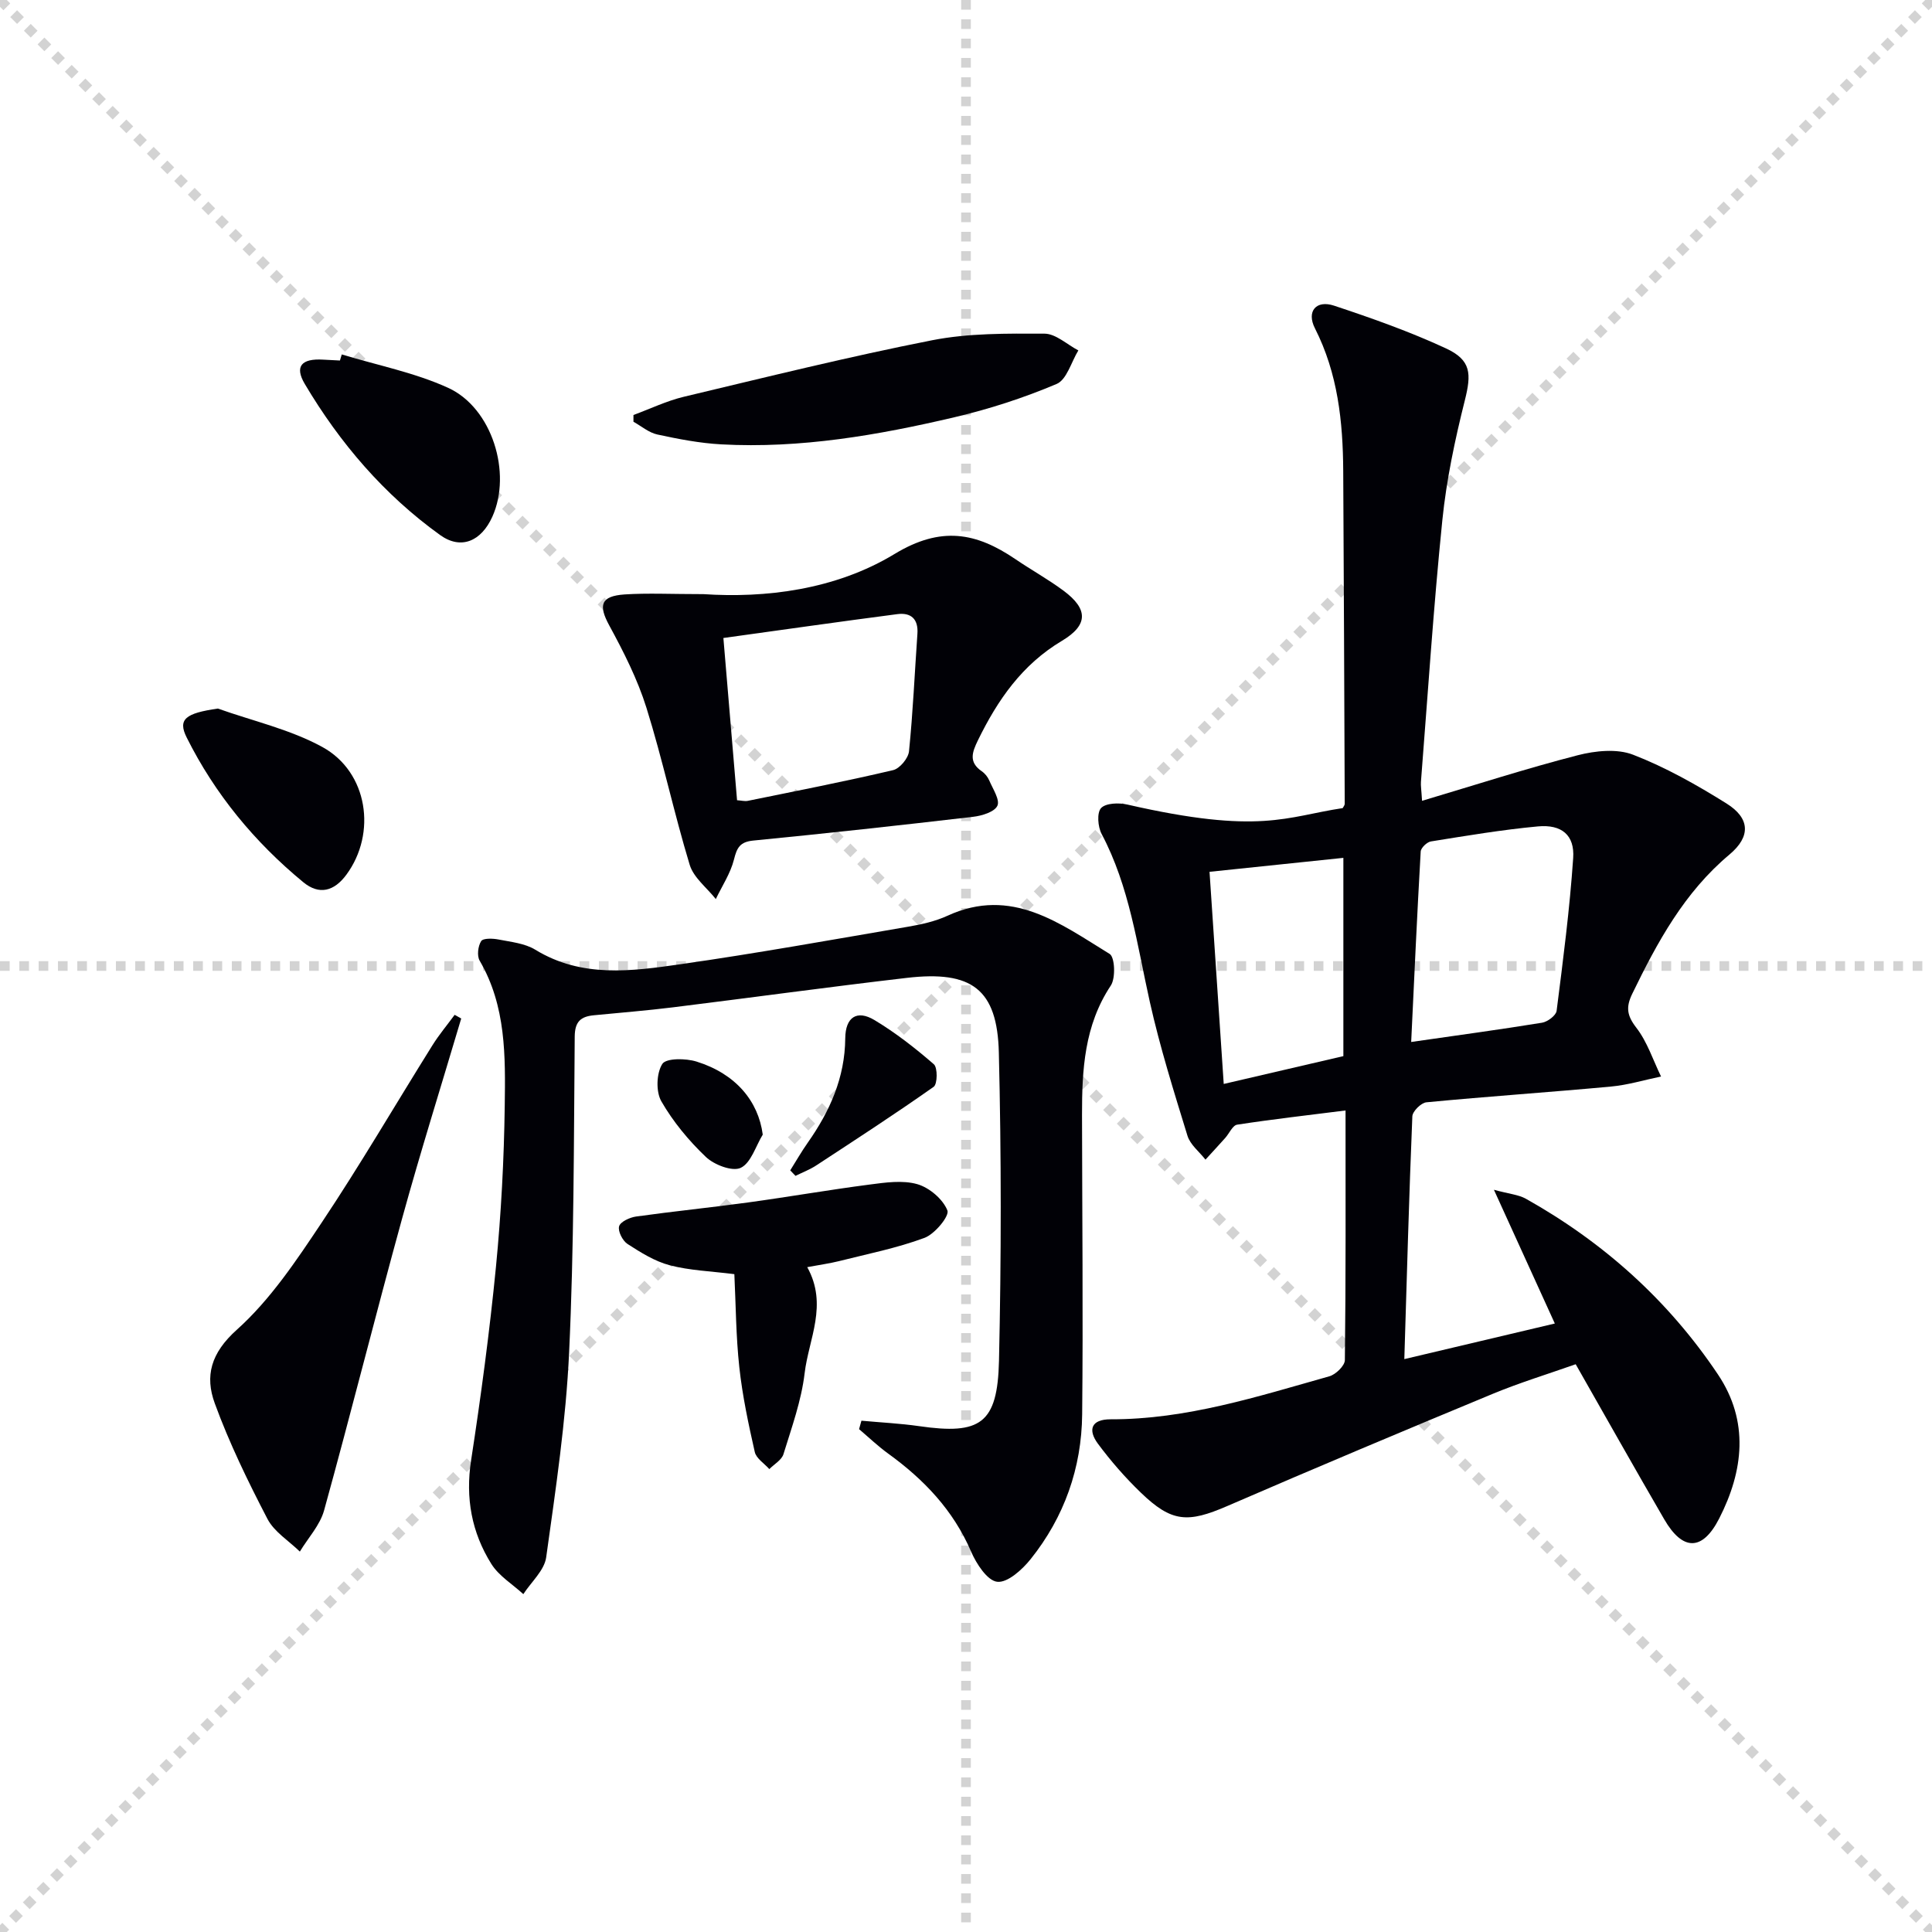 <svg enable-background="new 0 0 400 400" viewBox="0 0 400 400" xmlns="http://www.w3.org/2000/svg"><g stroke="lightgray" stroke-dasharray="1,1" stroke-width="1" transform="scale(2, 2)"><line x1="0" y1="0" x2="200" y2="200"></line><line x1="200" y1="0" x2="0" y2="200"></line><line x1="100" y1="0" x2="100" y2="200"></line><line x1="0" y1="100" x2="200" y2="100"></line></g><g fill="#010106"><path d="m277.99 167.31c.15-.29.42-.59.42-.88-.09-22.97-.18-45.95-.31-68.92-.06-10.21-1.11-20.19-5.86-29.54-1.78-3.51.25-5.91 3.95-4.69 7.85 2.6 15.69 5.38 23.18 8.85 5.26 2.44 5.28 5.28 3.91 10.75-2.05 8.16-3.81 16.48-4.66 24.83-1.83 18.02-3.01 36.11-4.43 54.17-.06.79.09 1.61.23 3.92 11.08-3.3 21.57-6.69 32.21-9.43 3.65-.94 8.15-1.41 11.49-.11 6.74 2.61 13.17 6.24 19.33 10.09 4.87 3.04 5.08 6.83.62 10.57-9.36 7.84-14.93 18.13-20.12 28.81-1.35 2.78-1.13 4.5.82 7.03 2.28 2.94 3.47 6.71 5.13 10.12-3.45.71-6.87 1.76-10.36 2.08-12.73 1.18-25.49 2.04-38.21 3.26-1.1.1-2.88 1.86-2.92 2.91-.68 16.43-1.13 32.88-1.66 50.26 10.88-2.57 20.91-4.95 31.16-7.37-4.13-9.07-8.03-17.63-12.61-27.69 3.19.87 5.09 1.01 6.6 1.85 16.09 9.02 29.51 21.05 39.78 36.38 6.51 9.71 5.29 19.98.27 29.81-3.49 6.84-7.58 6.75-11.38.2-6.09-10.48-12.04-21.06-18.34-32.12-5.71 2.02-11.55 3.8-17.15 6.12-18.38 7.62-36.73 15.33-54.99 23.24-8.18 3.54-11.5 3.4-17.92-2.8-3.22-3.11-6.2-6.52-8.86-10.11-2.1-2.84-1.44-5.06 2.65-5.05 15.68.04 30.42-4.72 45.26-8.9 1.33-.37 3.2-2.18 3.22-3.35.21-16.97.14-33.94.14-51.69-7.82.99-15.15 1.82-22.44 2.94-.94.14-1.63 1.81-2.46 2.74-1.35 1.51-2.73 3-4.1 4.5-1.28-1.64-3.16-3.09-3.73-4.95-2.82-9.17-5.7-18.35-7.79-27.7-2.64-11.81-4.2-23.86-9.98-34.78-.79-1.49-1.01-4.38-.12-5.35.97-1.05 3.68-1.14 5.42-.74 27.56 6.31 32.93 2.49 44.61.74zm14.18 48.42c9.77-1.41 18.46-2.58 27.1-3.99 1.15-.19 2.89-1.5 3.01-2.46 1.34-10.52 2.71-21.06 3.43-31.63.33-4.75-2.39-7.01-7.31-6.55-7.42.69-14.78 1.93-22.14 3.11-.83.13-2.08 1.33-2.12 2.1-.74 12.89-1.32 25.8-1.97 39.42zm-14.04 2.93c0-13.84 0-27.33 0-41.05-9.49.99-18.49 1.93-27.71 2.89.98 14.63 1.94 28.96 2.94 43.92 8.49-1.98 16.64-3.87 24.77-5.76z"/><path d="m178.35 294.14c3.99.37 8 .56 11.96 1.13 12.67 1.83 16.22-.51 16.52-13.52.48-21.26.49-42.56-.03-63.82-.32-13.14-5.6-17.04-19.06-15.47-16.16 1.88-32.28 4.1-48.43 6.1-5.44.67-10.91 1.11-16.36 1.64-2.66.26-3.93 1.26-3.96 4.38-.19 21.81-.14 43.63-1.16 65.41-.66 14.2-2.78 28.35-4.75 42.45-.38 2.7-3.09 5.08-4.73 7.61-2.24-2.06-5.06-3.76-6.62-6.25-4.08-6.52-5.4-13.66-4.19-21.48 2.04-13.29 3.83-26.63 5.14-40.01 1.08-11.07 1.67-22.23 1.82-33.35.14-10.26.3-20.66-5.19-30.06-.59-1.01-.35-3.02.31-4.05.41-.64 2.4-.57 3.58-.34 2.59.51 5.46.79 7.63 2.12 9.61 5.88 19.92 4.46 30.08 3 15.76-2.26 31.44-5.08 47.13-7.77 2.77-.47 5.61-1.11 8.14-2.27 13.26-6.09 23.33 1.64 33.56 7.91 1.08.66 1.27 5 .24 6.55-5.49 8.26-5.97 17.45-5.96 26.82.03 20.65.24 41.31.03 61.96-.11 11.11-3.71 21.28-10.68 29.99-1.74 2.17-4.78 4.92-6.91 4.67-2.05-.23-4.32-3.73-5.41-6.26-3.69-8.58-9.78-14.94-17.19-20.3-2.11-1.53-4.01-3.35-6-5.04.15-.59.32-1.17.49-1.75z"/><path d="m145.64 123.01c12.72.84 27.25-.84 39.58-8.32 9.6-5.82 16.87-4.45 25 1.07 3.29 2.24 6.8 4.18 9.99 6.55 5.07 3.77 5.15 7.08-.34 10.36-8.27 4.93-13.32 12.25-17.4 20.6-1.21 2.49-1.95 4.52.79 6.41.66.45 1.25 1.18 1.56 1.92.74 1.74 2.24 3.99 1.68 5.22-.59 1.28-3.2 2.08-5.02 2.29-15.16 1.77-30.33 3.43-45.52 4.92-2.76.27-3.39 1.47-4 3.93-.72 2.86-2.46 5.47-3.76 8.18-1.86-2.35-4.6-4.43-5.41-7.1-3.26-10.75-5.6-21.78-8.95-32.5-1.85-5.91-4.72-11.58-7.7-17.05-2.28-4.19-1.8-6.08 3.19-6.42 4.81-.31 9.65-.06 16.31-.06zm6.96 42.67c.92.06 1.6.25 2.21.13 10.04-2.05 20.11-4.01 30.09-6.36 1.38-.32 3.16-2.46 3.3-3.91.82-8.08 1.17-16.2 1.74-24.31.22-3.08-1.34-4.45-4.16-4.08-11.91 1.55-23.79 3.25-36.01 4.94.99 11.74 1.91 22.61 2.83 33.59z"/><path d="m95.49 210.87c-4.09 13.79-8.41 27.52-12.23 41.38-5.54 20.11-10.6 40.35-16.16 60.46-.85 3.07-3.31 5.7-5.02 8.53-2.28-2.23-5.31-4.08-6.71-6.77-4.04-7.77-7.9-15.7-10.9-23.91-2.07-5.65-.84-10.41 4.56-15.25 6.92-6.2 12.32-14.31 17.55-22.15 8.01-12 15.29-24.49 22.94-36.73 1.38-2.21 3.07-4.22 4.61-6.32.45.26.91.51 1.36.76z"/><path d="m167.13 262.35c4.34 7.82.3 14.86-.54 21.96-.67 5.68-2.68 11.23-4.38 16.75-.37 1.22-1.92 2.08-2.93 3.1-1.04-1.17-2.7-2.2-3.01-3.53-1.31-5.79-2.56-11.64-3.2-17.54-.7-6.4-.72-12.87-1.03-19.29-4.91-.62-9.26-.76-13.37-1.84-3.1-.81-6.01-2.64-8.75-4.41-1.02-.66-2.03-2.65-1.74-3.66.27-.95 2.2-1.83 3.5-2.02 7.73-1.08 15.5-1.86 23.23-2.92 8.39-1.15 16.73-2.61 25.13-3.7 3.27-.43 6.84-.95 9.88-.08 2.5.72 5.3 3.1 6.23 5.44.46 1.15-2.61 4.89-4.75 5.68-5.71 2.12-11.78 3.32-17.72 4.82-1.9.47-3.86.74-6.55 1.24z"/><path d="m131.15 85.92c3.48-1.28 6.88-2.93 10.46-3.78 17.08-4.07 34.13-8.3 51.35-11.69 7.57-1.49 15.52-1.4 23.29-1.37 2.34.01 4.67 2.25 7.01 3.47-1.47 2.4-2.4 6.07-4.51 6.95-6.81 2.88-13.95 5.2-21.16 6.89-15.84 3.72-31.87 6.5-48.26 5.61-4.44-.24-8.87-1.1-13.23-2.04-1.76-.38-3.31-1.73-4.95-2.64-.01-.47 0-.94 0-1.4z"/><path d="m70.76 73.38c7.37 2.25 15.09 3.75 22.03 6.92 9.12 4.17 13.21 17.64 9.15 26.67-2.28 5.07-6.47 6.93-10.81 3.81-11.6-8.34-20.77-19.04-28.03-31.29-2.17-3.66-.65-5.3 3.8-5.03 1.16.07 2.32.12 3.48.18.13-.42.26-.84.38-1.26z"/><path d="m45.11 146.7c7.25 2.58 14.97 4.31 21.63 7.96 9.45 5.18 11.29 17.87 4.98 26.43-2.55 3.46-5.64 4.27-8.93 1.56-10.09-8.31-18.29-18.25-24.14-29.96-1.9-3.79-.22-5.03 6.46-5.99z"/><path d="m163.61 242.31c1.2-1.91 2.32-3.87 3.62-5.72 4.57-6.5 7.7-13.45 7.77-21.62.04-4.38 2.42-5.95 6.04-3.78 4.37 2.62 8.45 5.81 12.3 9.15.81.7.76 4.11-.03 4.67-7.98 5.63-16.18 10.95-24.35 16.3-1.32.86-2.83 1.43-4.26 2.14-.36-.38-.73-.76-1.09-1.14z"/><path d="m157.92 234.91c-1.47 2.4-2.43 5.86-4.56 6.88-1.73.82-5.5-.62-7.22-2.26-3.55-3.38-6.79-7.29-9.22-11.52-1.15-2.01-1.02-5.82.21-7.74.79-1.22 4.87-1.18 7.09-.48 8.11 2.53 12.79 8.19 13.7 15.12z"/></g></svg>